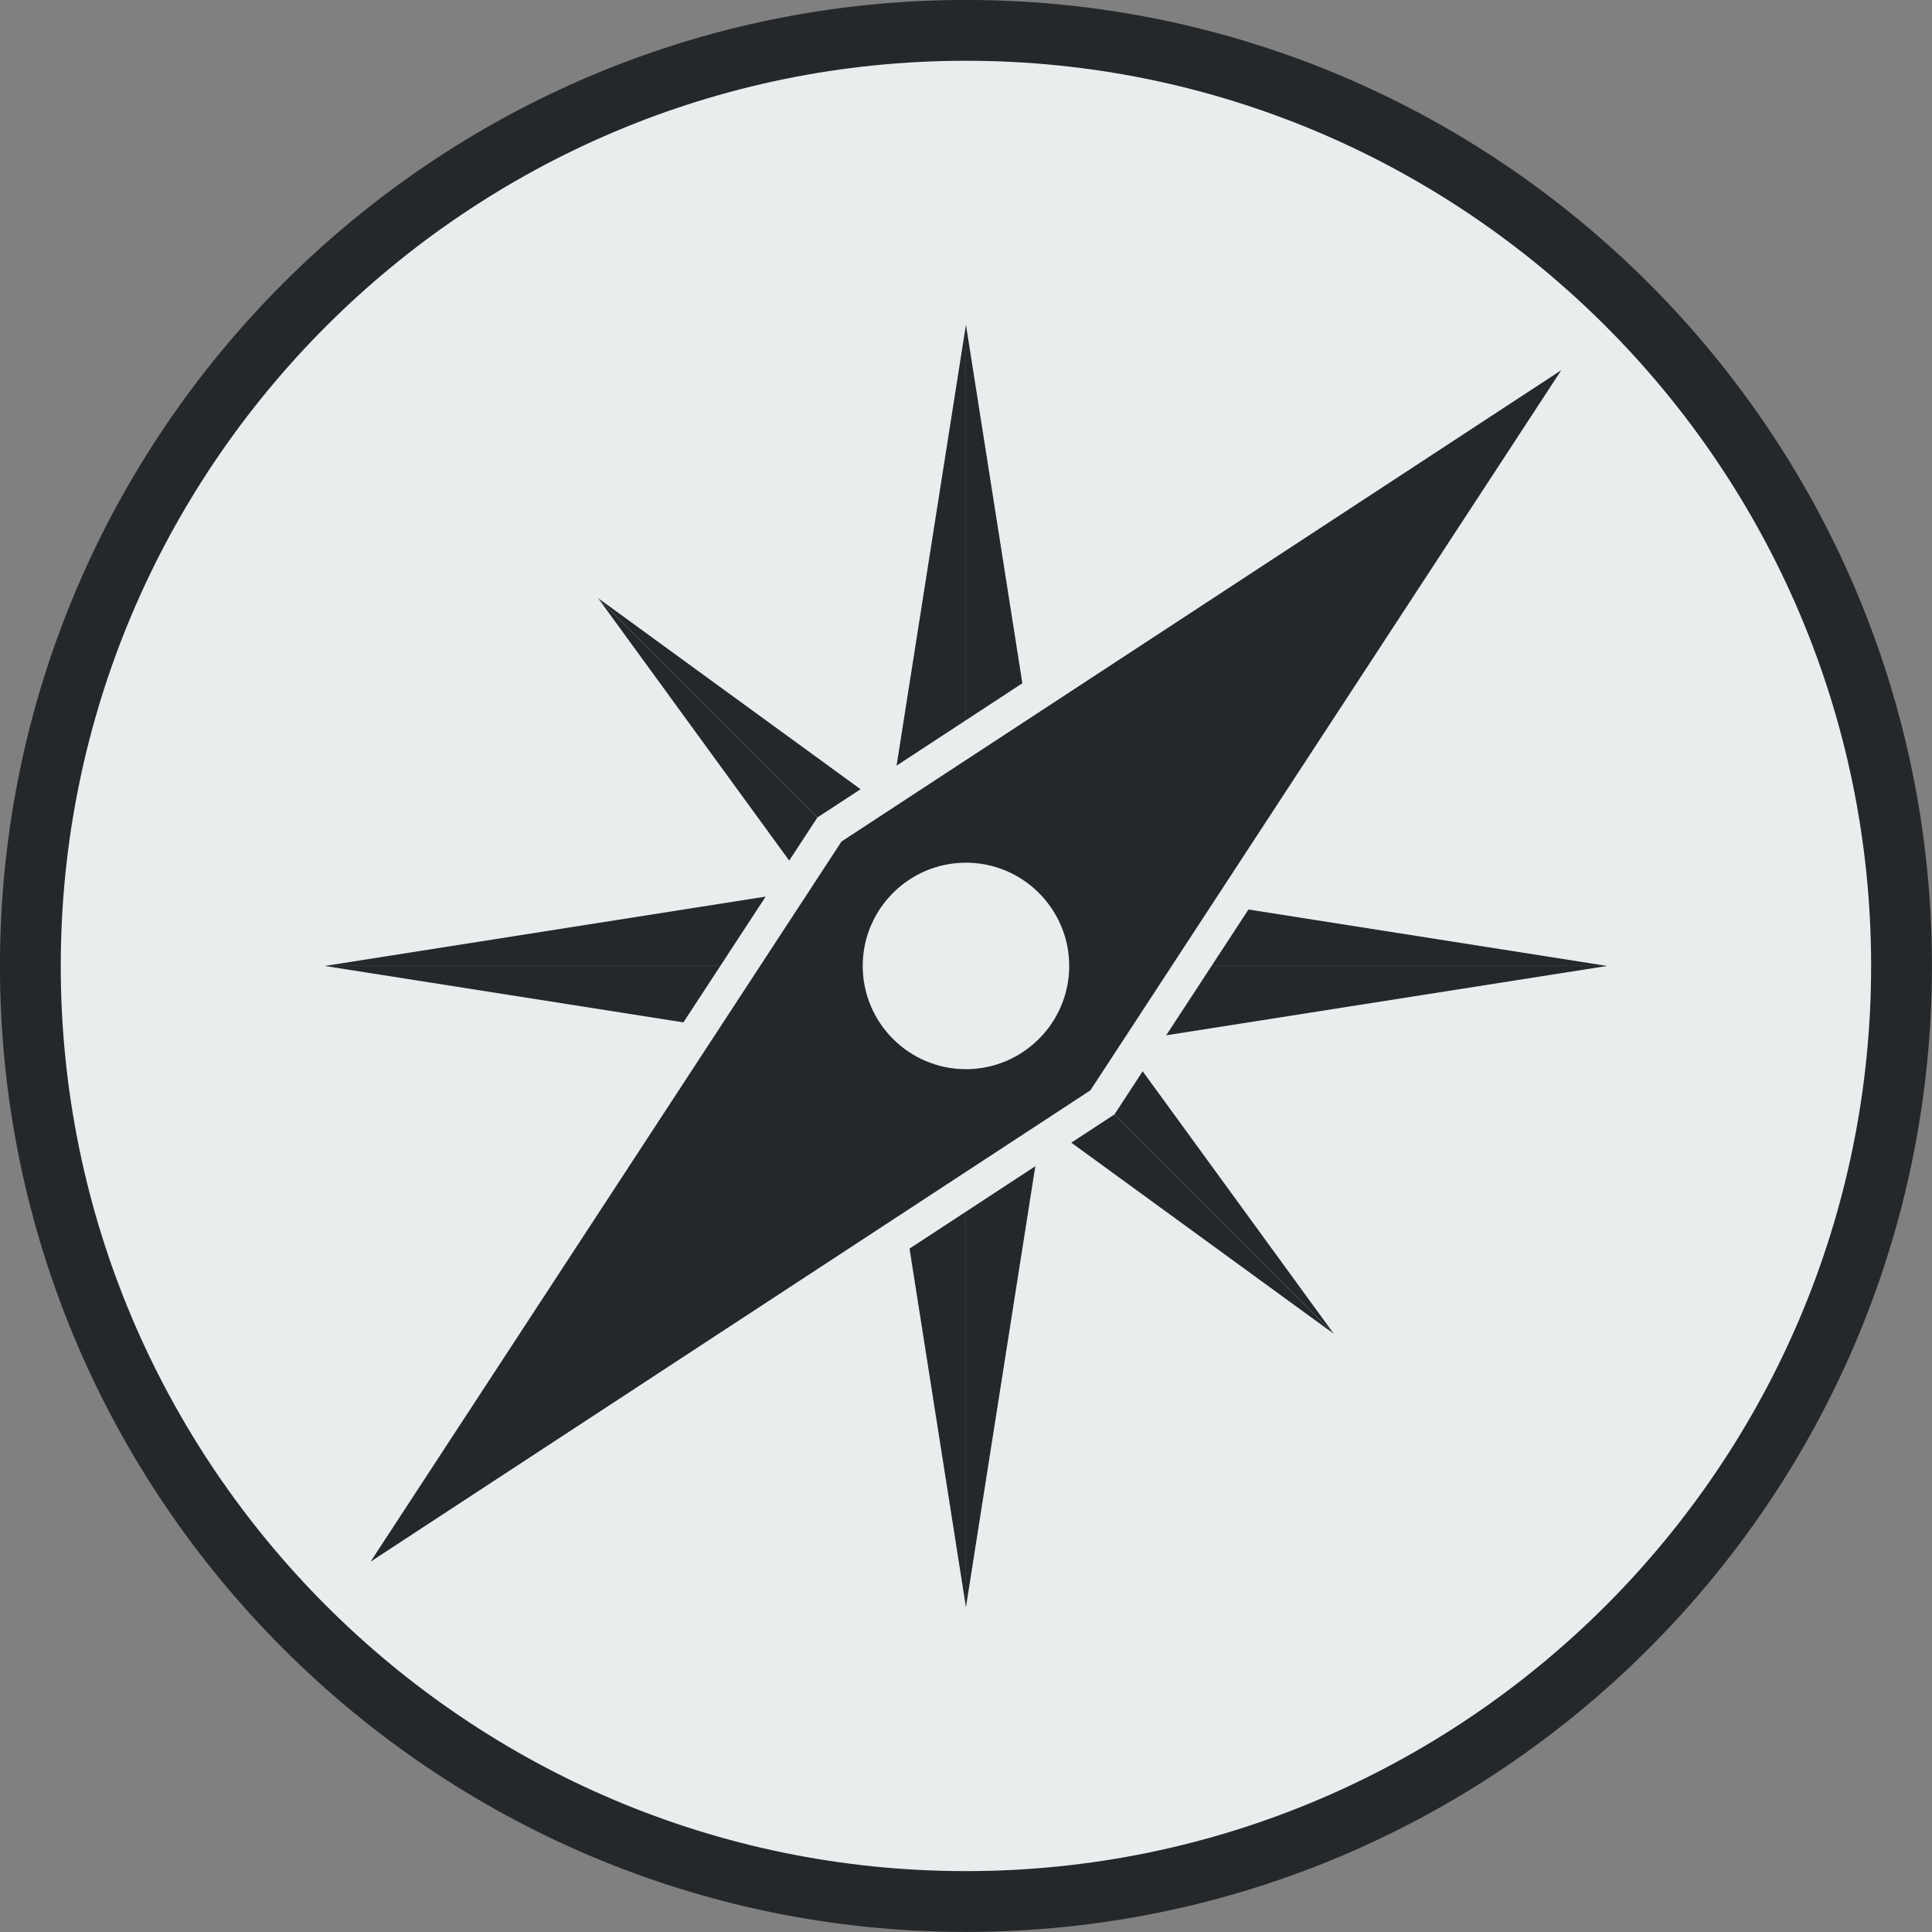 <?xml version="1.0" encoding="UTF-8"?><svg xmlns="http://www.w3.org/2000/svg" xmlns:xlink="http://www.w3.org/1999/xlink" height="1770.0" preserveAspectRatio="xMidYMid meet" version="1.0" viewBox="341.3 341.3 1770.0 1770.0" width="1770.0" zoomAndPan="magnify"><rect x="341.3" y="341.3" width="1770.0" height="1770.0" fill="#808080" stroke="none"/><g><g id="change1_1"><path d="M 1226.25 2111.238 C 738.289 2111.238 341.258 1714.219 341.258 1226.25 C 341.258 738.262 738.289 341.258 1226.25 341.258 C 1714.238 341.258 2111.242 738.262 2111.242 1226.25 C 2111.242 1714.219 1714.238 2111.238 1226.25 2111.238" fill="#25282b"/></g><g id="change2_1"><path d="M 1226.246 2055.52 C 768.984 2055.52 396.961 1683.512 396.961 1226.254 C 396.961 768.984 768.984 396.973 1226.246 396.973 C 1683.504 396.973 2055.527 768.984 2055.527 1226.254 C 2055.527 1683.512 1683.504 2055.52 1226.246 2055.52" fill="#e8eeed"/></g><g id="change1_2"><path d="M 1240.648 1124.148 L 1226.25 1226.25 L 1563.281 889.211 Z M 1240.648 1124.148" fill="#25282b"/></g><g id="change1_3"><path d="M 1328.359 1211.852 L 1563.281 889.211 L 1226.25 1226.25 Z M 1328.359 1211.852" fill="#25282b"/></g><g id="change1_4"><path d="M 1211.852 1328.359 L 1226.25 1226.262 L 889.188 1563.281 Z M 1211.852 1328.359" fill="#25282b"/></g><g id="change1_5"><path d="M 1124.141 1240.66 L 889.188 1563.281 L 1226.25 1226.262 Z M 1124.141 1240.66" fill="#25282b"/></g><g id="change1_6"><path d="M 1328.359 1240.629 L 1226.25 1226.25 L 1563.281 1563.281 Z M 1328.359 1240.629" fill="#25282b"/></g><g id="change1_7"><path d="M 1240.648 1328.34 L 1563.281 1563.281 L 1226.25 1226.25 Z M 1240.648 1328.34" fill="#25282b"/></g><g id="change1_8"><path d="M 1124.141 1211.852 L 1226.219 1226.262 L 889.188 889.23 Z M 1124.141 1211.852" fill="#25282b"/></g><g id="change1_9"><path d="M 1211.828 1124.148 L 889.188 889.23 L 1226.219 1226.262 Z M 1211.828 1124.148" fill="#25282b"/></g><g id="change1_10"><path d="M 1149.805 1124.711 L 1226.25 1226.25 L 1226.25 638.75 L 1149.805 1124.711" fill="#25282b"/></g><g id="change1_11"><path d="M 1302.707 1124.711 L 1226.25 638.75 L 1226.25 1226.25 L 1302.707 1124.711" fill="#25282b"/></g><g id="change1_12"><path d="M 1302.699 1327.789 L 1226.25 1226.25 L 1226.25 1813.73 Z M 1302.699 1327.789" fill="#25282b"/></g><g id="change1_13"><path d="M 1149.801 1327.789 L 1226.25 1813.73 L 1226.25 1226.25 Z M 1149.801 1327.789" fill="#25282b"/></g><g id="change1_14"><path d="M 1327.797 1149.793 L 1226.25 1226.25 L 1813.734 1226.25 L 1327.797 1149.793" fill="#25282b"/></g><g id="change1_15"><path d="M 1327.797 1302.684 L 1813.734 1226.25 L 1226.25 1226.25 L 1327.797 1302.684" fill="#25282b"/></g><g id="change1_16"><path d="M 1124.711 1302.691 L 1226.25 1226.262 L 638.77 1226.262 Z M 1124.711 1302.691" fill="#25282b"/></g><g id="change1_17"><path d="M 1124.711 1149.809 L 638.77 1226.262 L 1226.25 1226.262 Z M 1124.711 1149.809" fill="#25282b"/></g><g id="change2_2"><path d="M 655.254 1755.309 L 1090.16 1090.23 L 1754.961 654.902 L 1797.223 697.141 L 1362.348 1362.238 L 697.516 1797.539 L 655.254 1755.309" fill="#e8eeed"/></g><g id="change1_18"><path d="M 1340.27 1340.203 L 680.793 1772.012 L 1112.219 1112.273 L 1771.676 680.445 L 1340.27 1340.203" fill="#25282b"/></g><g id="change2_3"><path d="M 1226.25 1320.828 C 1174.09 1320.828 1131.68 1278.391 1131.68 1226.25 C 1131.68 1174.09 1174.09 1131.66 1226.25 1131.66 C 1278.41 1131.66 1320.852 1174.09 1320.852 1226.25 C 1320.852 1278.391 1278.41 1320.828 1226.25 1320.828" fill="#e8eeed"/></g></g></svg>